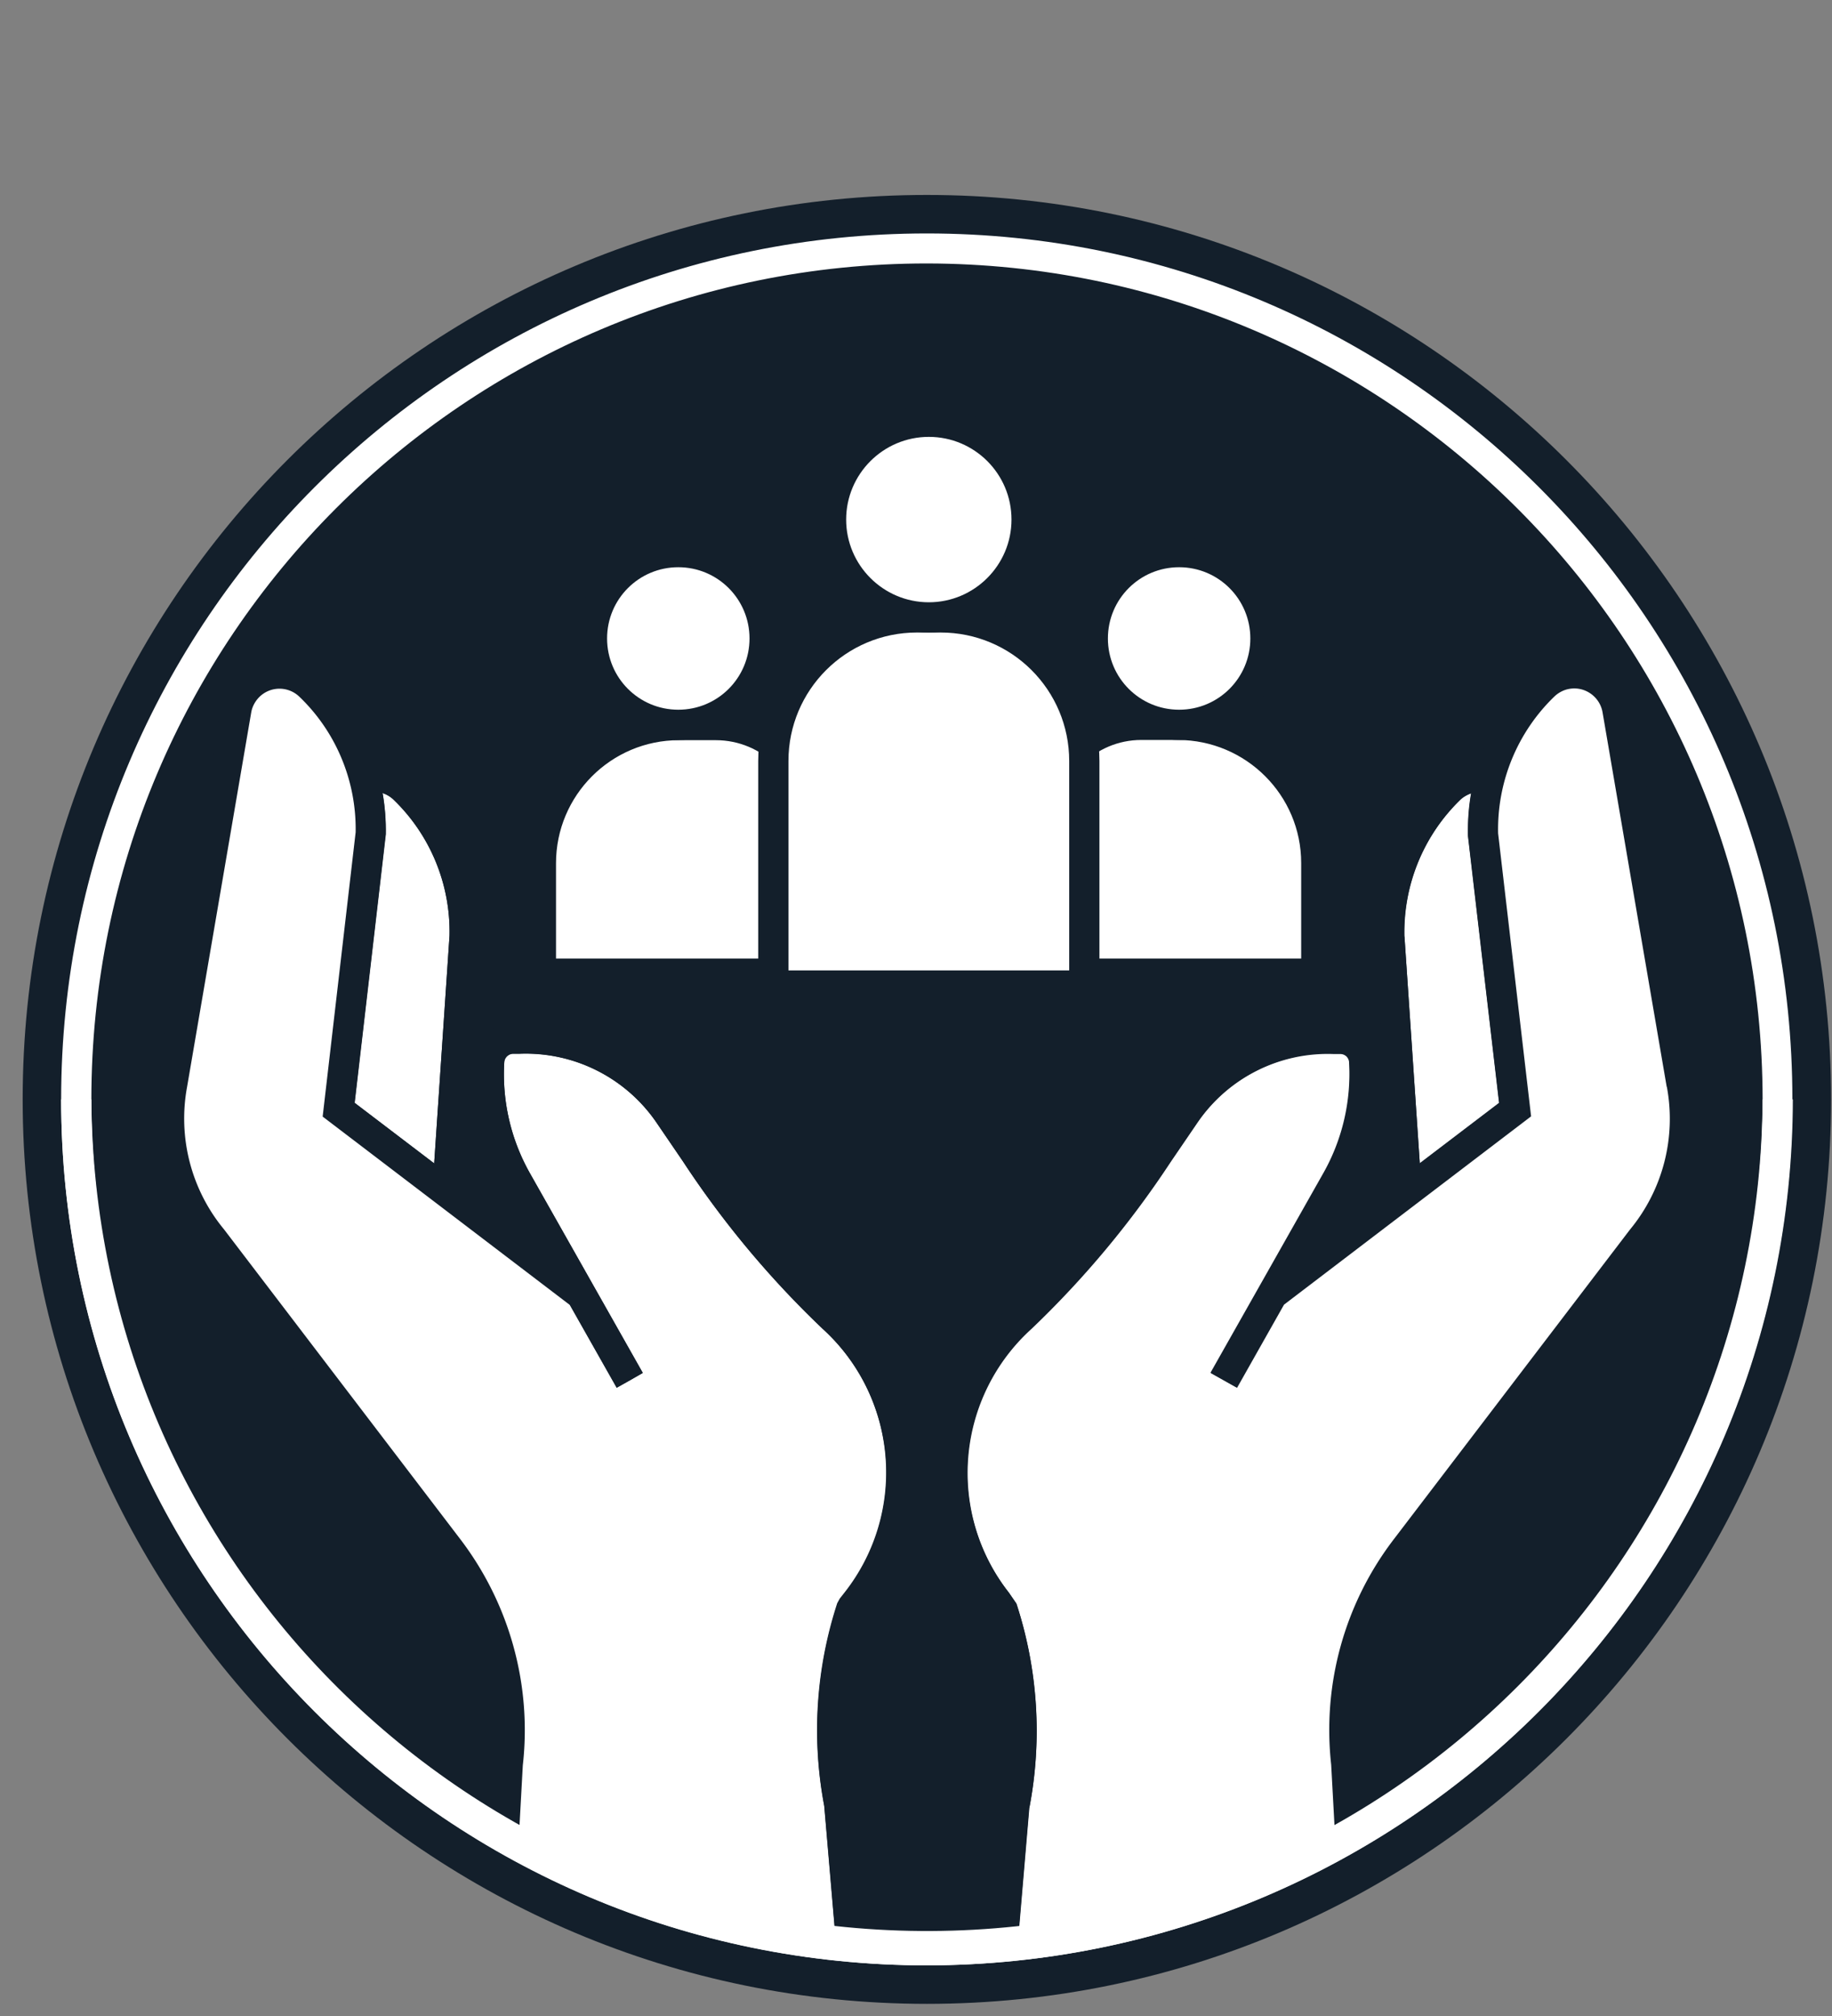 <?xml version="1.0" encoding="UTF-8"?> <svg xmlns="http://www.w3.org/2000/svg" viewBox="0 0 80 88"><rect x="0" y="0" width="80" height="88" fill="#808080" stroke="none"/><path d="M40.48 8.51c21.8 0 39.48 17.68 39.48 39.48S62.28 87.47 40.48 87.47.99 69.79.99 47.99c0-21.8 17.67-39.48 39.48-39.48" fill="#131f2b"></path><path d="M40.47 85.79c-20.88 0-37.8-16.92-37.8-37.8s16.93-37.8 37.8-37.8 37.8 16.92 37.8 37.8c-.03 20.87-16.93 37.77-37.8 37.8m0-74.29c-20.15 0-36.48 16.34-36.48 36.49s16.34 36.49 36.49 36.49 36.49-16.34 36.49-36.49c-.02-20.14-16.35-36.46-36.49-36.49" fill="#fff"></path><path d="M17.17 34.89c-.13-.12-.29-.22-.46-.27.1.59.15 1.2.14 1.8l-1.36 11.72 3.47 2.64.67-9.94c.05-2.24-.84-4.4-2.46-5.95" fill="#fff"></path><path d="M16.71 34.62c.17.06.33.15.46.27a8.024 8.024 0 012.46 5.95l-.67 9.93 1.25.96.73-10.83c.06-2.62-.97-5.14-2.85-6.96-.46-.44-1.08-.69-1.72-.7.15.45.27.91.35 1.37" fill="#131f2b"></path><path d="M20.07 67.15l-10.3-13.5a7.593 7.593 0 01-1.61-6.22l2.81-16.34c.12-.68.76-1.14 1.44-1.02.25.04.47.16.66.33a8.01 8.01 0 012.46 5.92l-1.45 12.41 10.79 8.22-1.64-2.9-3.03-2.31-1.25-.96-3.47-2.64 1.36-11.73c.01-.6-.03-1.21-.14-1.8a9.61 9.61 0 00-2.72-5.17 2.568 2.568 0 00-4.31 1.41l-2.8 16.34c-.26 1.54-.14 3.12.37 4.6.35.96.85 1.85 1.49 2.64l10.3 13.5a12.45 12.45 0 012.48 8.99l-.13 2.39c.42.28.84.54 1.27.8l.17-3.09c.4-3.53-.59-7.08-2.75-9.9" fill="#131f2b"></path><path d="M38.33 61.79A8.454 8.454 0 0035.92 58a41.466 41.466 0 01-6.1-7.31l-1.16-1.7a6.929 6.929 0 00-5.95-3h-.31a.4.4 0 00-.38.38c-.1 1.69.29 3.38 1.13 4.86l4.92 8.7-.57.33-.57.32-2.05-3.62-10.79-8.22 1.44-12.41c.04-2.23-.85-4.38-2.46-5.92a1.25 1.25 0 00-1.77.04c-.17.18-.29.41-.33.65l-2.8 16.34c-.41 2.21.18 4.49 1.61 6.22l10.3 13.5c2.16 2.82 3.15 6.37 2.75 9.9l-.17 3.09c.91.54 1.84 1.04 2.79 1.51 3.48 1.7 7.22 2.8 11.07 3.26L36 78.85c-.56-2.95-.36-5.99.57-8.84l.11-.2.22-.28a8.48 8.48 0 001.44-7.71" fill="#fff"></path><path d="M36.81 57.03a40.41 40.41 0 01-5.9-7.08l-1.16-1.7a8.214 8.214 0 00-7.08-3.58h-.31c-.89.03-1.6.74-1.65 1.62-.12 1.95.33 3.89 1.3 5.58l1.23 2.17 1.64 2.9 2.05 3.63.57-.32.57-.32-4.92-8.7a8.777 8.777 0 01-1.13-4.86.4.4 0 01.38-.37h.3a6.914 6.914 0 015.96 2.99l1.16 1.7a41.83 41.83 0 006.1 7.31 8.472 8.472 0 01.97 11.5l-.22.28-.11.2c-.93 2.85-1.13 5.9-.57 8.84l.52 6.07c.44.05.88.09 1.33.12l-.54-6.37c-.52-2.71-.35-5.51.48-8.14l.15-.19a9.788 9.788 0 00-1.12-13.29" fill="#131f2b"></path><path d="M61.33 40.88l.67 9.91 3.47-2.64-1.36-11.66c-.01-.62.03-1.24.14-1.86-.17.06-.33.15-.47.27a8.052 8.052 0 00-2.46 5.98" fill="#fff"></path><path d="M62 50.78l-.67-9.91c-.05-2.25.84-4.42 2.46-5.98.13-.13.29-.22.47-.27.08-.47.2-.93.35-1.37-.64 0-1.26.26-1.72.7a9.378 9.378 0 00-2.86 6.99l.73 10.8 1.25-.96z" fill="#131f2b"></path><path d="M72.22 54.45c.64-.79 1.14-1.68 1.49-2.64.51-1.48.63-3.06.37-4.6l-2.8-16.34a2.572 2.572 0 00-2.97-2.1c-.51.09-.98.32-1.35.68a9.61 9.61 0 00-2.72 5.17c-.11.61-.15 1.24-.14 1.86l1.36 11.66-3.47 2.64-1.25.96-3.03 2.31-1.64 2.9 10.79-8.22-1.44-12.34c-.05-2.25.84-4.42 2.46-5.98.5-.48 1.29-.46 1.77.04.17.18.29.41.33.65l2.8 16.34c.41 2.21-.18 4.49-1.61 6.22l-10.3 13.5a13.703 13.703 0 00-2.75 9.87l.17 3.12c.43-.26.86-.53 1.27-.8l-.13-2.43c-.36-3.2.53-6.41 2.49-8.96l10.3-13.5z" fill="#131f2b"></path><path d="M72.78 47.43l-2.8-16.34c-.12-.68-.77-1.14-1.45-1.02-.24.04-.47.16-.65.33a8.052 8.052 0 00-2.46 5.98l1.44 12.35-10.79 8.22-2.05 3.63-.57-.32-.57-.32 4.92-8.7a8.777 8.777 0 001.13-4.86.4.4 0 00-.38-.37h-.31a6.882 6.882 0 00-5.95 3l-1.16 1.7a41.83 41.83 0 01-6.1 7.31 8.484 8.484 0 00-.97 11.51l.33.48c.94 2.88 1.13 5.94.56 8.91l-.51 6a34.05 34.05 0 0011.07-3.26c.95-.46 1.88-.96 2.79-1.51l-.17-3.12c-.39-3.52.59-7.05 2.75-9.86l10.3-13.5a7.593 7.593 0 001.61-6.22" fill="#fff"></path><path d="M44.95 78.9c.57-2.97.37-6.03-.57-8.91l-.33-.48A8.464 8.464 0 0145.02 58c2.31-2.19 4.35-4.65 6.1-7.31l1.16-1.7a6.962 6.962 0 015.95-3.01h.3c.2.02.37.18.38.38.1 1.69-.29 3.38-1.13 4.86l-4.92 8.7.57.32.57.32 2.05-3.62 1.64-2.9 1.23-2.17c.96-1.7 1.41-3.64 1.3-5.59-.05-.88-.76-1.58-1.65-1.61h-.3a8.182 8.182 0 00-7.08 3.57l-1.16 1.7a40.41 40.41 0 01-5.9 7.08c-3.81 3.45-4.3 9.26-1.12 13.29l.15.19c.84 2.65 1.01 5.48.48 8.21l-.54 6.3c.44-.04.89-.07 1.33-.12l.51-6z" fill="#131f2b"></path><path d="M29.66 31.65h1.61c2.4 0 4.34 1.94 4.34 4.34v6.51H23.63v-4.82c0-3.33 2.7-6.03 6.03-6.03" fill="#fff"></path><path d="M36.27 43.16h-13.3v-5.48c0-3.69 3-6.68 6.69-6.69h1.61c2.76 0 5 2.24 5 5v7.17zm-11.99-1.32h10.67v-5.85c0-2.03-1.65-3.68-3.69-3.68h-1.61c-2.97 0-5.37 2.41-5.37 5.37v4.16z" fill="#131f2b"></path><path d="M33.39 27.88c0 2.08-1.69 3.77-3.77 3.77s-3.77-1.69-3.77-3.77 1.69-3.77 3.77-3.77 3.77 1.69 3.77 3.77" fill="#fff"></path><path d="M29.62 32.3c-2.45 0-4.43-1.98-4.43-4.43 0-2.45 1.98-4.43 4.43-4.43s4.43 1.98 4.43 4.43c0 2.45-1.98 4.43-4.43 4.43m0-7.54c-1.72 0-3.11 1.39-3.11 3.11s1.39 3.11 3.11 3.11 3.11-1.39 3.11-3.11-1.39-3.11-3.11-3.11" fill="#131f2b"></path><path d="M49.85 31.65h1.61c3.33 0 6.03 2.7 6.03 6.03v4.82H45.51v-6.51c0-2.4 1.94-4.34 4.34-4.34" fill="#fff"></path><path d="M58.14 43.16h-13.3v-7.17c0-2.76 2.24-5 5-5h1.61c3.69 0 6.68 3 6.69 6.69v5.48zm-11.98-1.32h10.66v-4.17c0-2.96-2.41-5.36-5.37-5.37h-1.61c-2.03 0-3.68 1.65-3.69 3.69v5.85z" fill="#131f2b"></path><path d="M55.26 27.88c0 2.08-1.69 3.77-3.77 3.77s-3.77-1.69-3.77-3.77 1.69-3.77 3.77-3.77 3.77 1.69 3.77 3.77" fill="#fff"></path><path d="M51.49 32.3c-2.45 0-4.43-1.98-4.43-4.43s1.98-4.43 4.43-4.43c2.45 0 4.43 1.98 4.43 4.43 0 2.45-1.98 4.43-4.43 4.43m0-7.54c-1.72 0-3.11 1.39-3.11 3.11s1.39 3.11 3.11 3.11 3.11-1.39 3.11-3.11-1.39-3.11-3.11-3.11" fill="#131f2b"></path><path d="M40.04 26.95h1.04c3.46 0 6.27 2.81 6.27 6.27v9.8H33.78v-9.8c0-3.46 2.81-6.27 6.27-6.27" fill="#fff"></path><path d="M48 43.68H33.11V33.22c0-3.82 3.1-6.92 6.93-6.93h1.04c3.82 0 6.92 3.1 6.93 6.93v10.46zm-13.57-1.32h12.26v-9.14c0-3.1-2.51-5.61-5.61-5.61h-1.04c-3.1 0-5.61 2.51-5.61 5.61v9.14z" fill="#131f2b"></path><path d="M44.83 22.69c0 2.36-1.91 4.27-4.27 4.27-2.36 0-4.27-1.91-4.27-4.27s1.91-4.27 4.27-4.27c2.36 0 4.27 1.91 4.27 4.27" fill="#fff"></path><path d="M40.56 27.61c-2.72 0-4.93-2.21-4.93-4.93 0-2.72 2.21-4.93 4.93-4.93 2.72 0 4.93 2.21 4.93 4.93 0 2.72-2.21 4.93-4.93 4.93m0-8.54c-1.99 0-3.61 1.62-3.61 3.61s1.62 3.61 3.61 3.61c1.99 0 3.61-1.62 3.61-3.61 0-2-1.62-3.61-3.61-3.61" fill="#131f2b"></path><path d="M40.47 85.79c-20.87-.02-37.78-16.93-37.8-37.8h1.32c.11 20.15 16.53 36.4 36.68 36.3 20-.1 36.19-16.29 36.3-36.3h1.32c-.03 20.87-16.93 37.77-37.8 37.8" fill="#fff"></path></svg> 